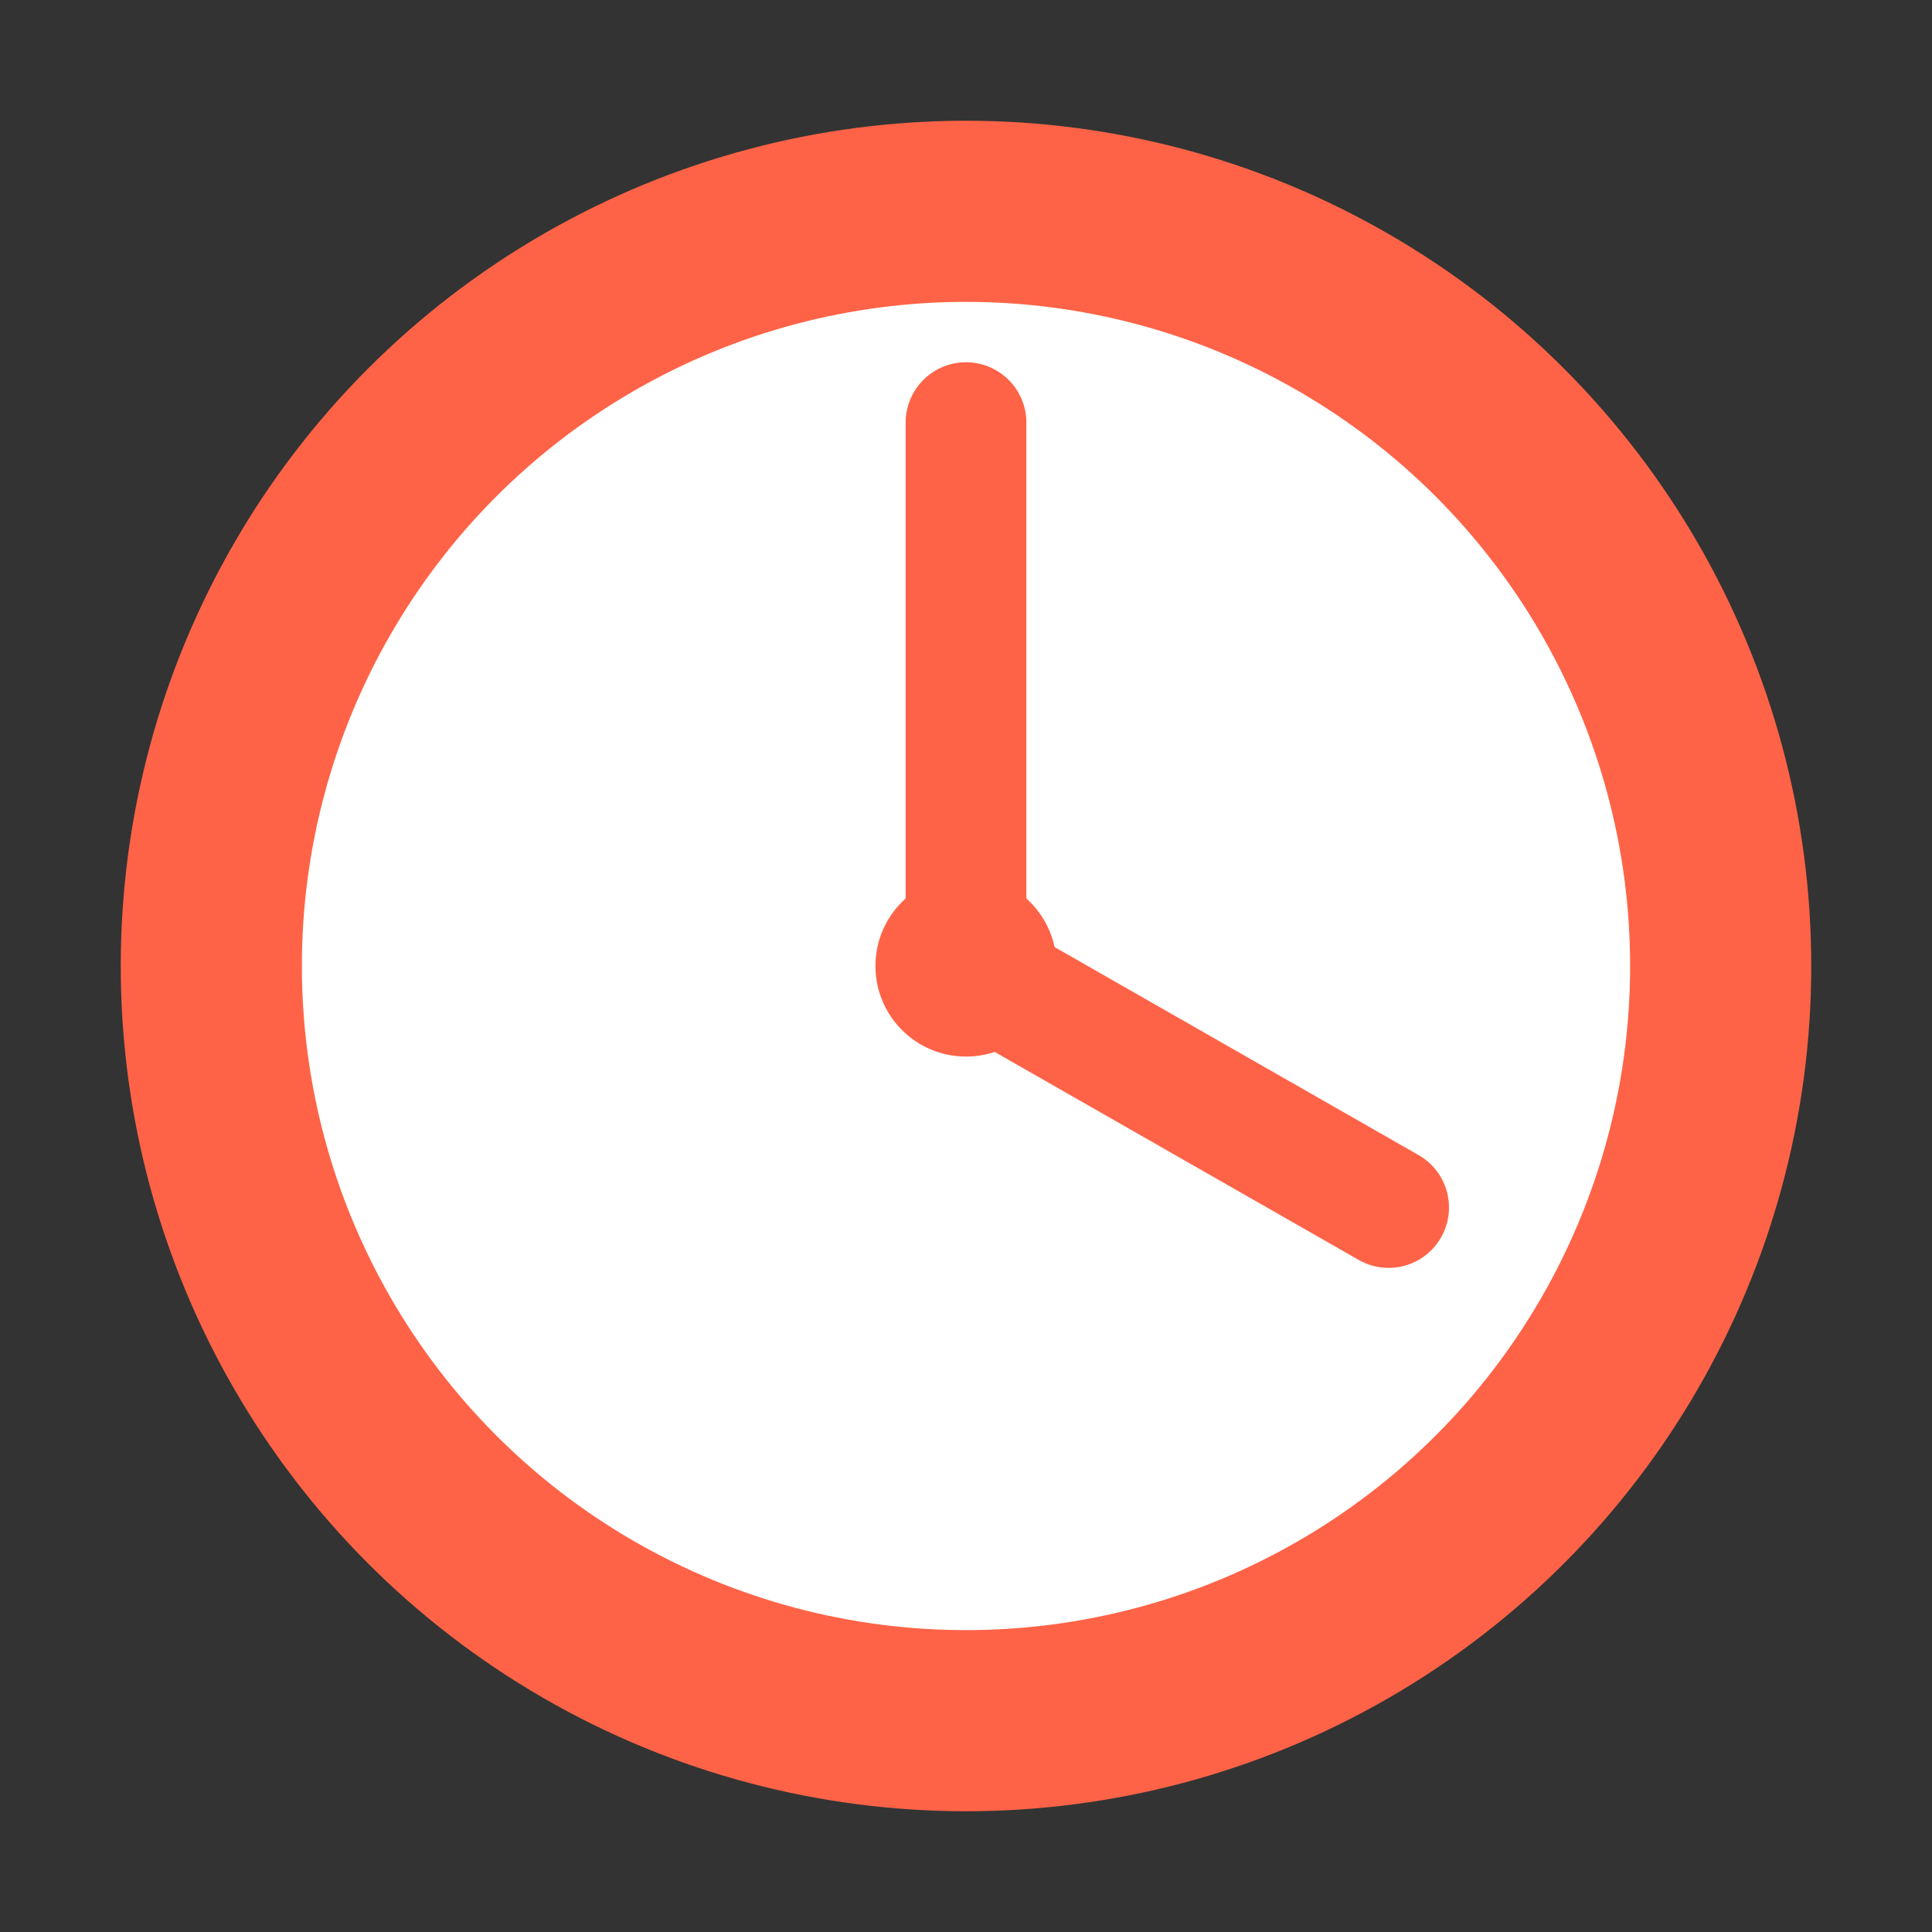 <svg width="32" height="32" viewBox="0 0 32 32" xmlns="http://www.w3.org/2000/svg">
    <rect x="0" y="0" width="32" height="32" fill="#333333" stroke="none"/>
    <circle cx="16" cy="16" r="14" fill="#ff6347" />
    <circle cx="16" cy="16" r="11" fill="#fff" />
    <path d="M16 7 L16 16 L23 20" stroke="#ff6347" stroke-width="2" stroke-linecap="round" stroke-linejoin="round" fill="none" />
    <circle cx="16" cy="16" r="1.5" fill="#ff6347" />
</svg>
